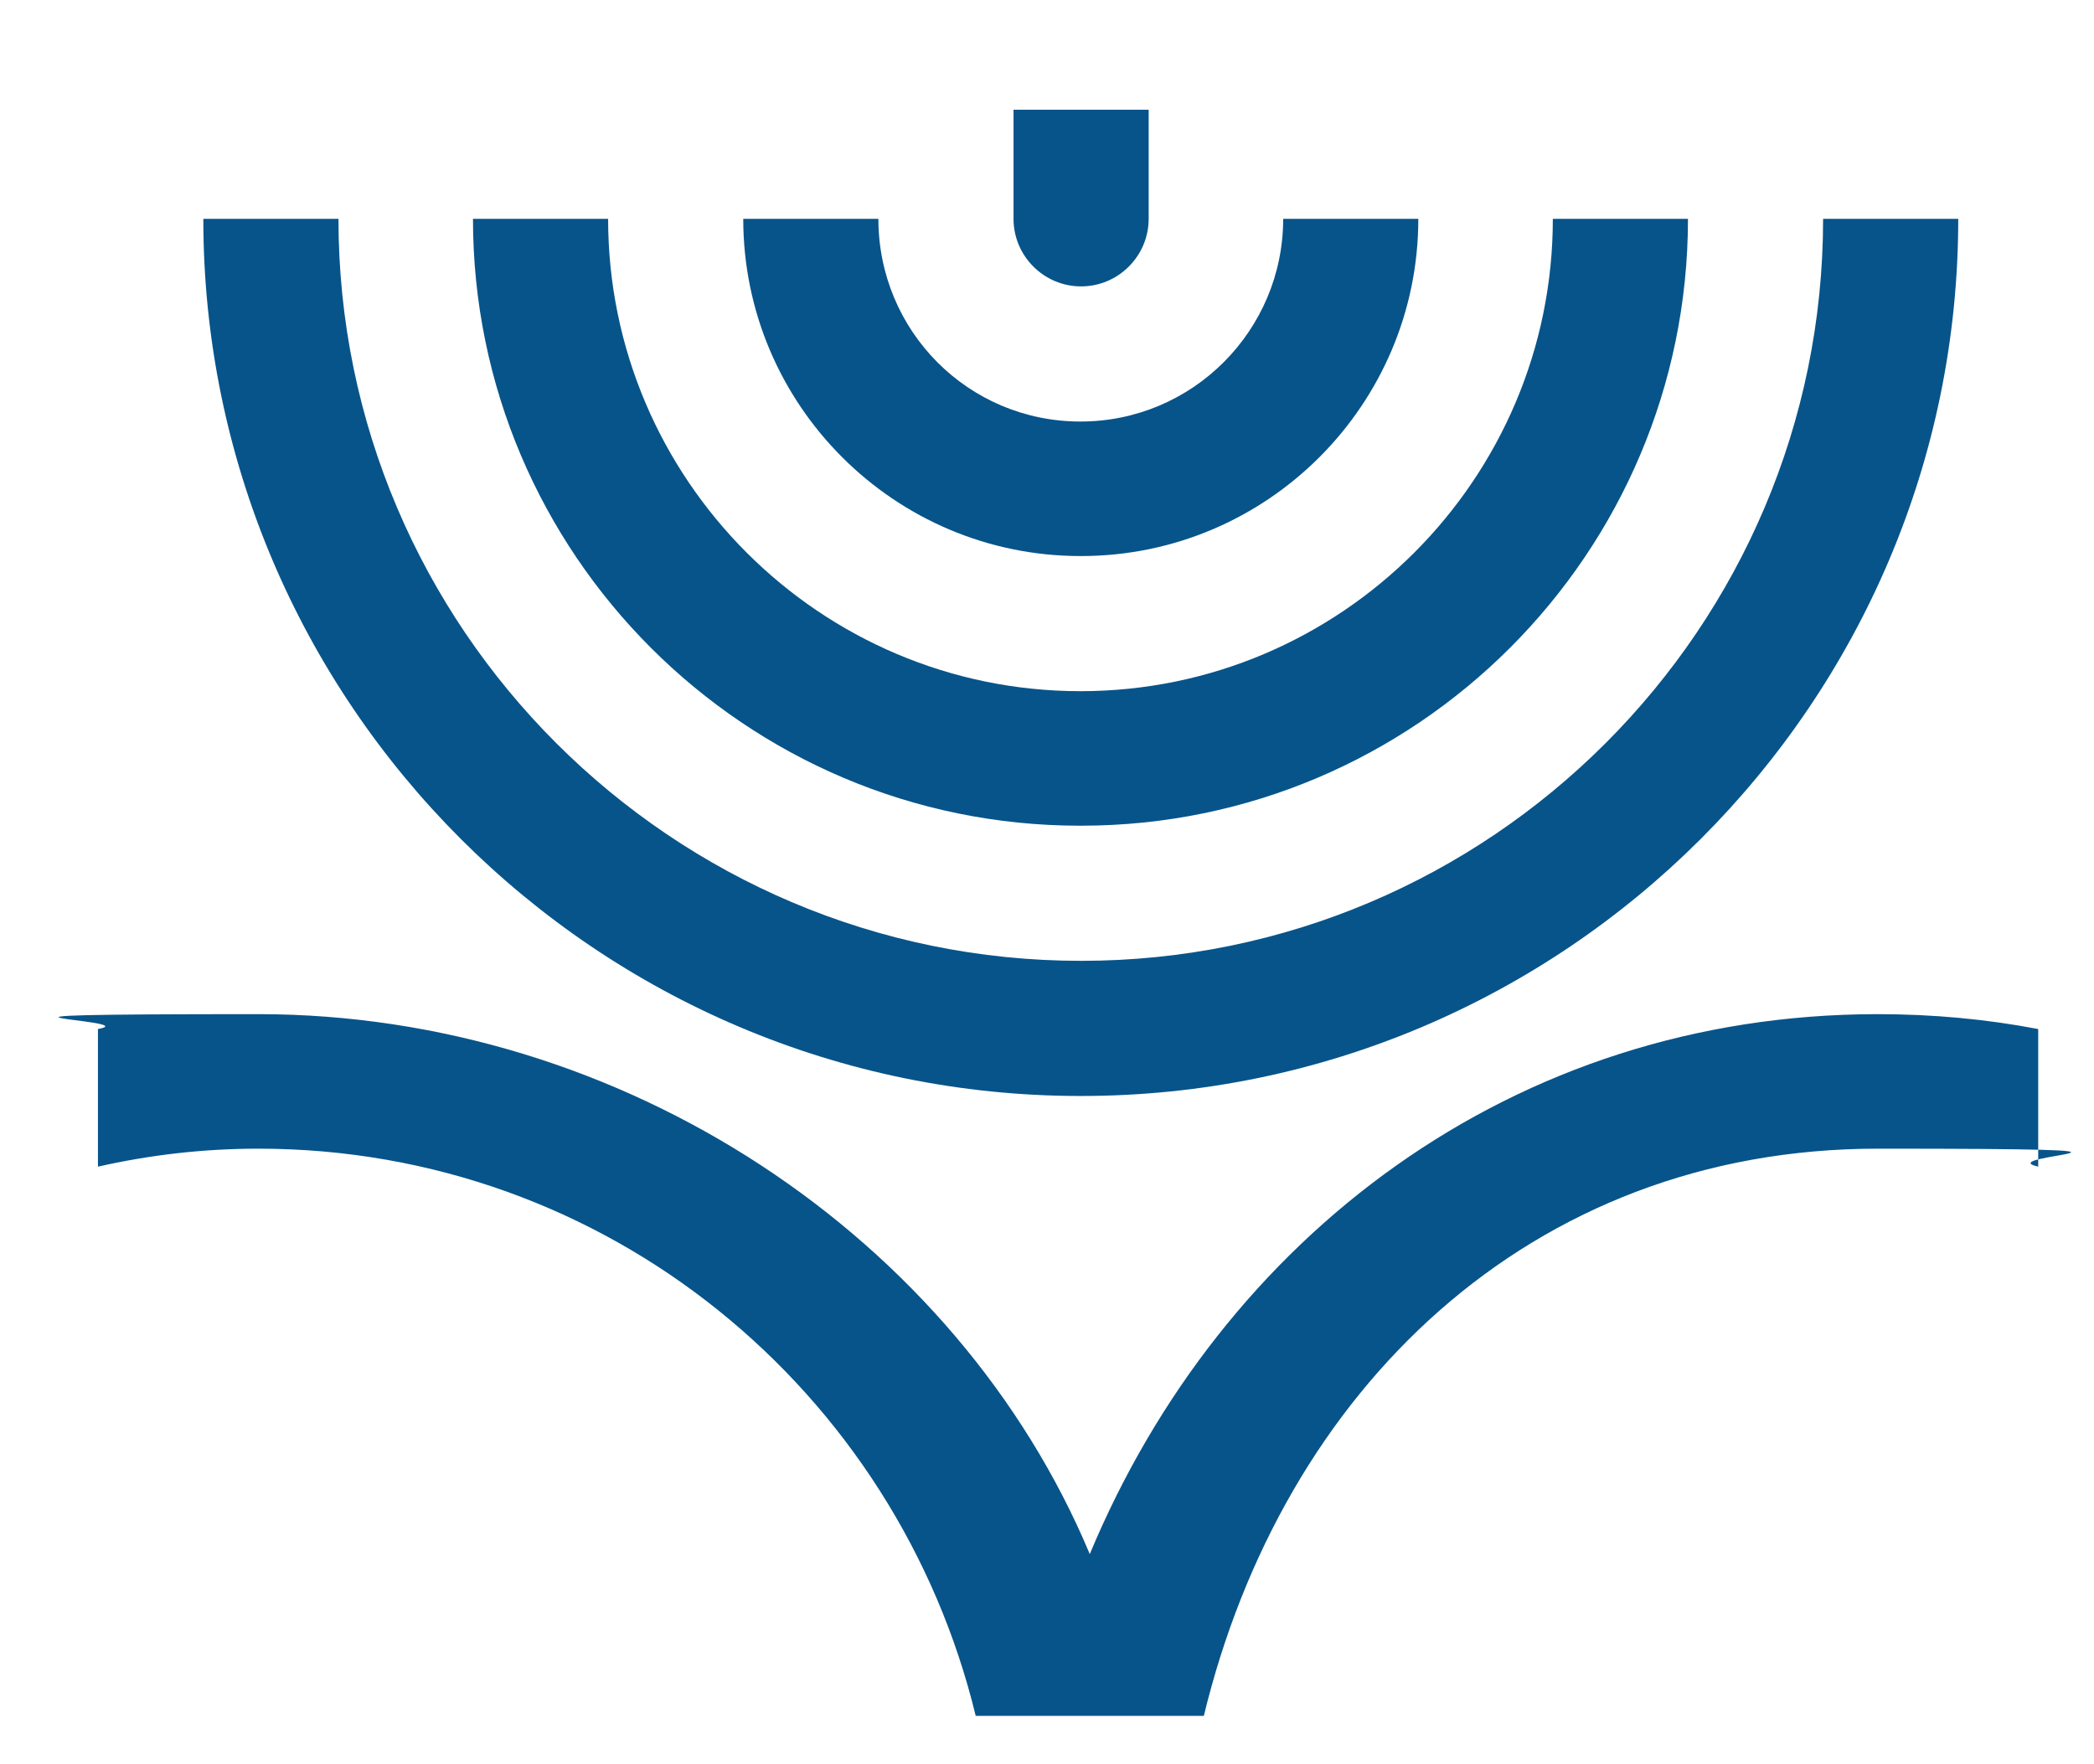 <?xml version="1.0" encoding="UTF-8"?>
<svg xmlns="http://www.w3.org/2000/svg" version="1.1" viewBox="0 0 337.8 284.5">
  <defs>
    <style>
      .cls-1 {
        fill: #07548a;
      }
    </style>
  </defs>
  <!-- Generator: Adobe Illustrator 28.7.9, SVG Export Plug-In . SVG Version: 1.2.0 Build 218)  -->
  <g>
    <g id="Layer_1">
      <path class="cls-1" d="M174.4,89.7c30,0,54.4-24.4,54.4-54.4h-21.8c0,18-14.6,32.7-32.7,32.7s-32.6-14.6-32.6-32.7h-21.8c0,30,24.4,54.4,54.4,54.4h0Z"/>
      <path class="cls-1" d="M174.4,46.2c6,0,10.9-4.9,10.9-10.9v-17.6h-21.8v17.6c0,6,4.9,10.9,10.9,10.9h0Z"/>
      <path class="cls-1" d="M174.4,133.2c54,0,97.9-43.9,97.9-97.9h-21.8c0,42-34.2,76.2-76.2,76.2s-76.2-34.2-76.2-76.2h-21.8c0,54,43.9,97.9,97.9,97.9h0Z"/>
      <path class="cls-1" d="M174.4,176.8c78,0,141.5-63.5,141.5-141.5h-21.8c0,66-53.7,119.7-119.7,119.7S54.6,101.3,54.6,35.3h-21.8c0,78,63.5,141.5,141.5,141.5Z"/>
      <path class="cls-1" d="M157.4,276.8h36.8c12.7-52.4,52.5-91.5,108.7-91.5s17.6,1,25.9,2.9v-22.2c-8.4-1.6-17-2.4-25.9-2.4-58.8,0-105.8,36-127.1,87.1-21.4-51.1-75.3-87.1-134.1-87.1s-17.5.9-25.9,2.4v22.2c8.4-1.9,17-2.9,25.9-2.9,56.3,0,103,39.1,115.7,91.5h0Z"/>
    </g>
  </g>
</svg>